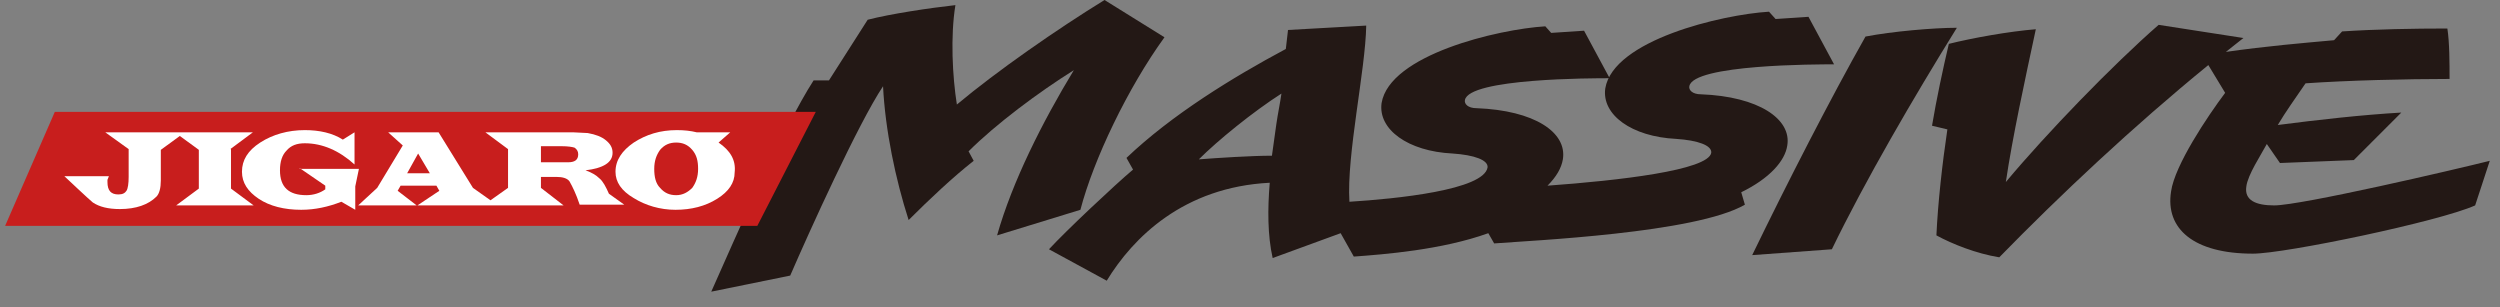 <?xml version="1.0" encoding="utf-8"?>
<!-- Generator: Adobe Illustrator 20.1.0, SVG Export Plug-In . SVG Version: 6.00 Build 0)  -->
<svg version="1.1" id="レイヤー_1" xmlns="http://www.w3.org/2000/svg" xmlns:xlink="http://www.w3.org/1999/xlink" x="0px"
	 y="0px" width="342px" height="42px" viewBox="0 0 342 42" style="enable-background:new 0 0 342 42;" xml:space="preserve">
<rect x="0" y="0" width="342" height="42" fill="#808080" stroke="none"/>
<style type="text/css">
	.st0{fill:#5D1985;}
	.st1{fill:#200000;}
	.st2{fill:#C81E1D;}
	.st3{fill:#FFFFFF;}
	.st4{fill:#231815;}
	.st5{fill:#00A0A9;}
	.st6{fill:#0E0000;}
	.st7{fill:#D1E0E9;}
	.st8{fill:url(#SVGID_1_);}
	.st9{fill:none;}
	.st10{fill:url(#SVGID_2_);}
	.st11{fill:url(#SVGID_3_);}
	.st12{fill:url(#SVGID_4_);}
	.st13{fill:url(#SVGID_5_);}
	.st14{fill:url(#SVGID_6_);}
	.st15{fill:url(#SVGID_7_);}
	.st16{fill:url(#SVGID_8_);}
	.st17{fill:url(#SVGID_9_);}
	.st18{fill:url(#SVGID_10_);}
	.st19{fill:url(#SVGID_11_);}
	.st20{fill:url(#SVGID_12_);}
	.st21{fill:#B81C22;}
	.st22{fill:#BF2328;}
	.st23{fill:#0A2B79;}
	.st24{fill:#CF111B;}
	.st25{fill:#623E94;}
	.st26{fill:#D50E19;}
	.st27{fill:#AD9B1A;}
	.st28{fill:#E50012;}
	.st29{fill:url(#SVGID_13_);}
	.st30{fill:url(#SVGID_14_);}
	.st31{fill:url(#SVGID_15_);}
	.st32{fill:url(#SVGID_16_);}
	.st33{fill:#7B7B7B;}
	.st34{fill:#940000;}
	.st35{fill:#130B04;}
	.st36{fill:#676867;}
	.st37{fill:#595757;}
	.st38{fill:url(#SVGID_17_);stroke:#00A040;stroke-width:0.938;}
	.st39{fill:url(#SVGID_18_);stroke:#00A040;stroke-width:0.938;}
	.st40{fill:url(#SVGID_19_);stroke:#00A040;stroke-width:0.938;}
	.st41{fill:url(#SVGID_20_);stroke:#00A040;stroke-width:0.938;}
	.st42{fill:url(#SVGID_21_);}
	.st43{fill:url(#SVGID_22_);}
	.st44{fill:url(#SVGID_23_);}
	.st45{fill:url(#SVGID_24_);}
	.st46{fill:url(#SVGID_25_);}
	.st47{fill:url(#SVGID_26_);}
	.st48{fill:url(#SVGID_27_);}
	.st49{fill:url(#SVGID_28_);}
	.st50{fill:url(#SVGID_29_);}
	.st51{fill:url(#SVGID_30_);}
	.st52{fill:#00599C;}
	.st53{fill:#1E2C5A;}
	.st54{fill:#92B520;}
	.st55{fill:#F29800;}
	.st56{fill:#FFFFFF;stroke:#FFFFFF;stroke-width:1.809;stroke-linejoin:round;}
	.st57{fill:#FFFFFF;stroke:#FFFFFF;stroke-width:7.156;stroke-linejoin:round;}
	.st58{fill:#FFFFFF;stroke:#FFFFFF;stroke-width:1.809;stroke-linejoin:round;}
	.st59{fill:#FFFFFF;stroke:#FFFFFF;stroke-width:7.156;stroke-linejoin:round;}
	.st60{fill:#693630;}
	.st61{fill:#BA0007;}
	.st62{fill:#007C43;}
	.st63{fill:#005DA9;}
	.st64{fill:#FFCE00;}
	.st65{fill:#00A5E4;}
	.st66{fill:#C01E23;}
	.st67{fill:#00469B;}
</style>
<g>
	<g>
		<path class="st4" d="M147.8,28.7c1.8-6.9,6.5-16.7,11.5-23.6L151.1,0c-6.5,4-14.7,9.7-20.2,14.3c-0.6-3.8-0.9-9.3-0.2-13.6
			c-3.6,0.4-8.9,1.2-12,2l-5.3,8.3h-2.1c-4.2,6.5-10.7,21.5-14,28.9l10.8-2.2c2.6-6,9.3-20.8,12.7-25.9c0.3,6,1.7,12.7,3.5,18.3
			c2.9-2.9,6.1-5.9,8.9-8.1l-0.7-1.3c3.7-3.7,9.6-8.1,14.4-11.1c-4.3,7.1-8.4,15.2-10.5,22.6L147.8,28.7z"/>
		<path class="st4" d="M244.5,19.9c0.6-3.6-3.9-6.7-11.8-7c-1.2,0-1.7-0.6-1.6-1.1c0.5-3,17.5-3,19.8-3l-3.5-6.5l-4.5,0.3L242,1.6
			c-6.5,0.4-21.3,3.9-22.4,10.5c-0.5,3.6,3.6,6.6,9.7,6.9c3,0.2,4.9,0.9,4.8,1.9c-0.4,2.4-12.7,3.8-22.4,4.5
			c1.2-1.2,1.9-2.4,2.1-3.6c0.6-3.7-3.9-6.7-11.8-7c-1.2,0-1.7-0.6-1.6-1.1c0.5-3,17.5-3,19.8-3l-3.5-6.5l-4.5,0.3l-0.8-0.9
			c-6.5,0.4-21.3,3.9-22.4,10.5c-0.5,3.6,3.6,6.6,9.7,6.9c3,0.2,4.9,0.9,4.8,1.9c-0.5,3.1-12.5,4.3-18.9,4.7
			c-0.4-6.4,2.2-18,2.3-24.1l-10.7,0.6l-0.3,2.6c-7.3,3.9-15.6,9-21.8,14.9l0.9,1.6c-2.5,2.1-9.2,8.4-11.5,10.9l7.9,4.3
			c3.6-5.9,10.5-12.8,22.3-13.4c-0.3,3.6-0.3,7.2,0.4,10.3l9.3-3.4l1.8,3.2c4.1-0.3,12-0.9,18.4-3.2l0.8,1.4
			c5.1-0.4,27.6-1.4,34.3-5.3l-0.5-1.7C242.1,24.4,244.2,22,244.5,19.9z M174.6,17c-0.2,1.4-0.4,2.9-0.6,4.3c-2.8,0-7.4,0.3-10,0.5
			c2.6-2.6,7.4-6.5,11.3-9C175.1,14.2,174.8,15.6,174.6,17z"/>
		<path class="st4" d="M255.2,5c-4.8,8.5-10.6,19.8-15.5,29.9l10.9-0.8c4.5-9.3,11.2-20.8,17.1-30.3C264.5,3.8,258.8,4.3,255.2,5z"
			/>
		<path class="st4" d="M311.1,28.1c-2.5,0-4.1-0.7-3.8-2.6c0.2-1.6,2-4.3,2.8-5.8l1.8,2.6l10.1-0.4l6.5-6.5
			c-5.3,0.3-11.5,1-16.9,1.7c1-1.7,2.5-3.8,3.8-5.7c5.7-0.4,13.8-0.6,19.7-0.6c0-2.1,0-5-0.3-6.9c-4.6,0-9.9,0.1-14.4,0.4l-1.1,1.2
			c-4.4,0.4-9.2,0.8-14.8,1.6c0.8-0.6,1.6-1.3,2.4-1.9l-11.6-1.8c-6.3,5.5-15.3,14.8-20.9,21.5c0.9-6.1,2.6-13.9,4.1-20.9
			c-3.7,0.3-8.7,1.2-11.9,2c-0.8,3.4-1.7,7.6-2.3,11.2l2.1,0.5c-0.7,4.7-1.3,10.1-1.5,14.5c2.2,1.2,5.5,2.5,8.6,3
			c8.3-8.5,18.3-17.9,28.6-26.3l2.3,3.8c-2.4,3.2-6.9,9.9-7.4,13.5c-0.8,5.1,3.1,8.5,11.2,8.5c4.4,0,25.5-4.4,30.4-6.6l2-6.1
			C335.8,23.2,314.8,28.1,311.1,28.1z"/>
	</g>
	<g>
		<polygon class="st2" points="7.5,15.3 0.7,30.9 103.6,30.9 111.6,15.3 		"/>
		<g>
			<path class="st3" d="M31.5,20.4l3.1-2.3h-9.5h-1.1h-9.6l3.2,2.3v3.8c0,0.9-0.1,1.6-0.3,1.9c-0.2,0.3-0.5,0.5-1.1,0.5
				c-1,0-1.5-0.5-1.5-1.7c0,0,0-0.3,0-0.3l0.2-0.5H8.8c0,0,3.5,3.3,3.9,3.6c0.9,0.6,2.1,0.9,3.7,0.9c2.2,0,3.9-0.6,5-1.7
				c0.4-0.4,0.6-1.2,0.6-2.2v-4.2l2.6-1.9l2.6,1.9v5.3l-3.1,2.3h10.6l-3.1-2.3V20.4z"/>
			<path class="st3" d="M41,23l3.5,2.4v0.5c-0.7,0.5-1.6,0.8-2.6,0.8c-2.4,0-3.6-1.1-3.6-3.4c0-1.2,0.3-2.1,0.9-2.7
				c0.6-0.7,1.4-1,2.5-1c2.4,0,4.7,1,6.8,2.9v-4.4l-1.6,1c-1.4-0.9-3.2-1.3-5.2-1.3c-2.3,0-4.4,0.6-6.1,1.7c-1.7,1.1-2.5,2.4-2.5,4
				c0,1.5,0.8,2.7,2.3,3.7c1.5,1,3.5,1.5,5.8,1.5c1.9,0,3.7-0.4,5.5-1.1l1.9,1.1v-3.2l0.5-2.4H41z"/>
			<path class="st3" d="M82,24.4c-0.5-0.5-1.1-0.8-1.9-1.1c2.5-0.3,3.7-1.1,3.7-2.4c0-0.7-0.3-1.2-0.9-1.7c-0.6-0.5-1.4-0.8-2.5-1
				l-2-0.1h-1.6H66.4l3.1,2.3v5.3l-2.4,1.7l-2.4-1.7L60,18.1h-6.9l2,1.8l-3.5,5.8L49,28.1h8l-2.6-2l0.4-0.7h4.9l0.4,0.7l-3,2h9.2H68
				h9.1L74,25.7v-1.5h2.1c0.9,0,1.5,0.2,1.8,0.6c0.4,0.7,0.9,1.7,1.4,3.2h6.1l-2.1-1.5C82.9,25.6,82.5,24.8,82,24.4z M55.7,23.7
				l1.5-2.7l1.6,2.7H55.7z M77.7,22.2l-0.9,0H74V20h2.8c0.9,0,1.5,0.1,1.8,0.2c0.3,0.2,0.5,0.5,0.5,0.9
				C79.1,21.9,78.6,22.2,77.7,22.2z"/>
			<path class="st3" d="M98.3,19.5l1.6-1.4h-4.6c-0.8-0.2-1.7-0.3-2.7-0.3c-2.3,0-4.2,0.6-5.9,1.7c-1.6,1.1-2.5,2.4-2.5,4
				c0,1.4,0.8,2.6,2.5,3.6c1.6,1,3.6,1.6,5.7,1.6c2.2,0,4.1-0.5,5.7-1.5c1.6-1,2.4-2.2,2.4-3.6C100.7,21.9,99.9,20.6,98.3,19.5z
				 M94.7,25.7c-0.6,0.6-1.3,1-2.2,1c-0.9,0-1.6-0.3-2.2-1c-0.6-0.6-0.8-1.5-0.8-2.6c0-1.1,0.3-1.9,0.8-2.6c0.6-0.7,1.3-1,2.2-1
				c0.9,0,1.6,0.3,2.2,1c0.6,0.7,0.8,1.5,0.8,2.6C95.5,24.2,95.2,25,94.7,25.7z"/>
		</g>
	</g>
</g>
</svg>
